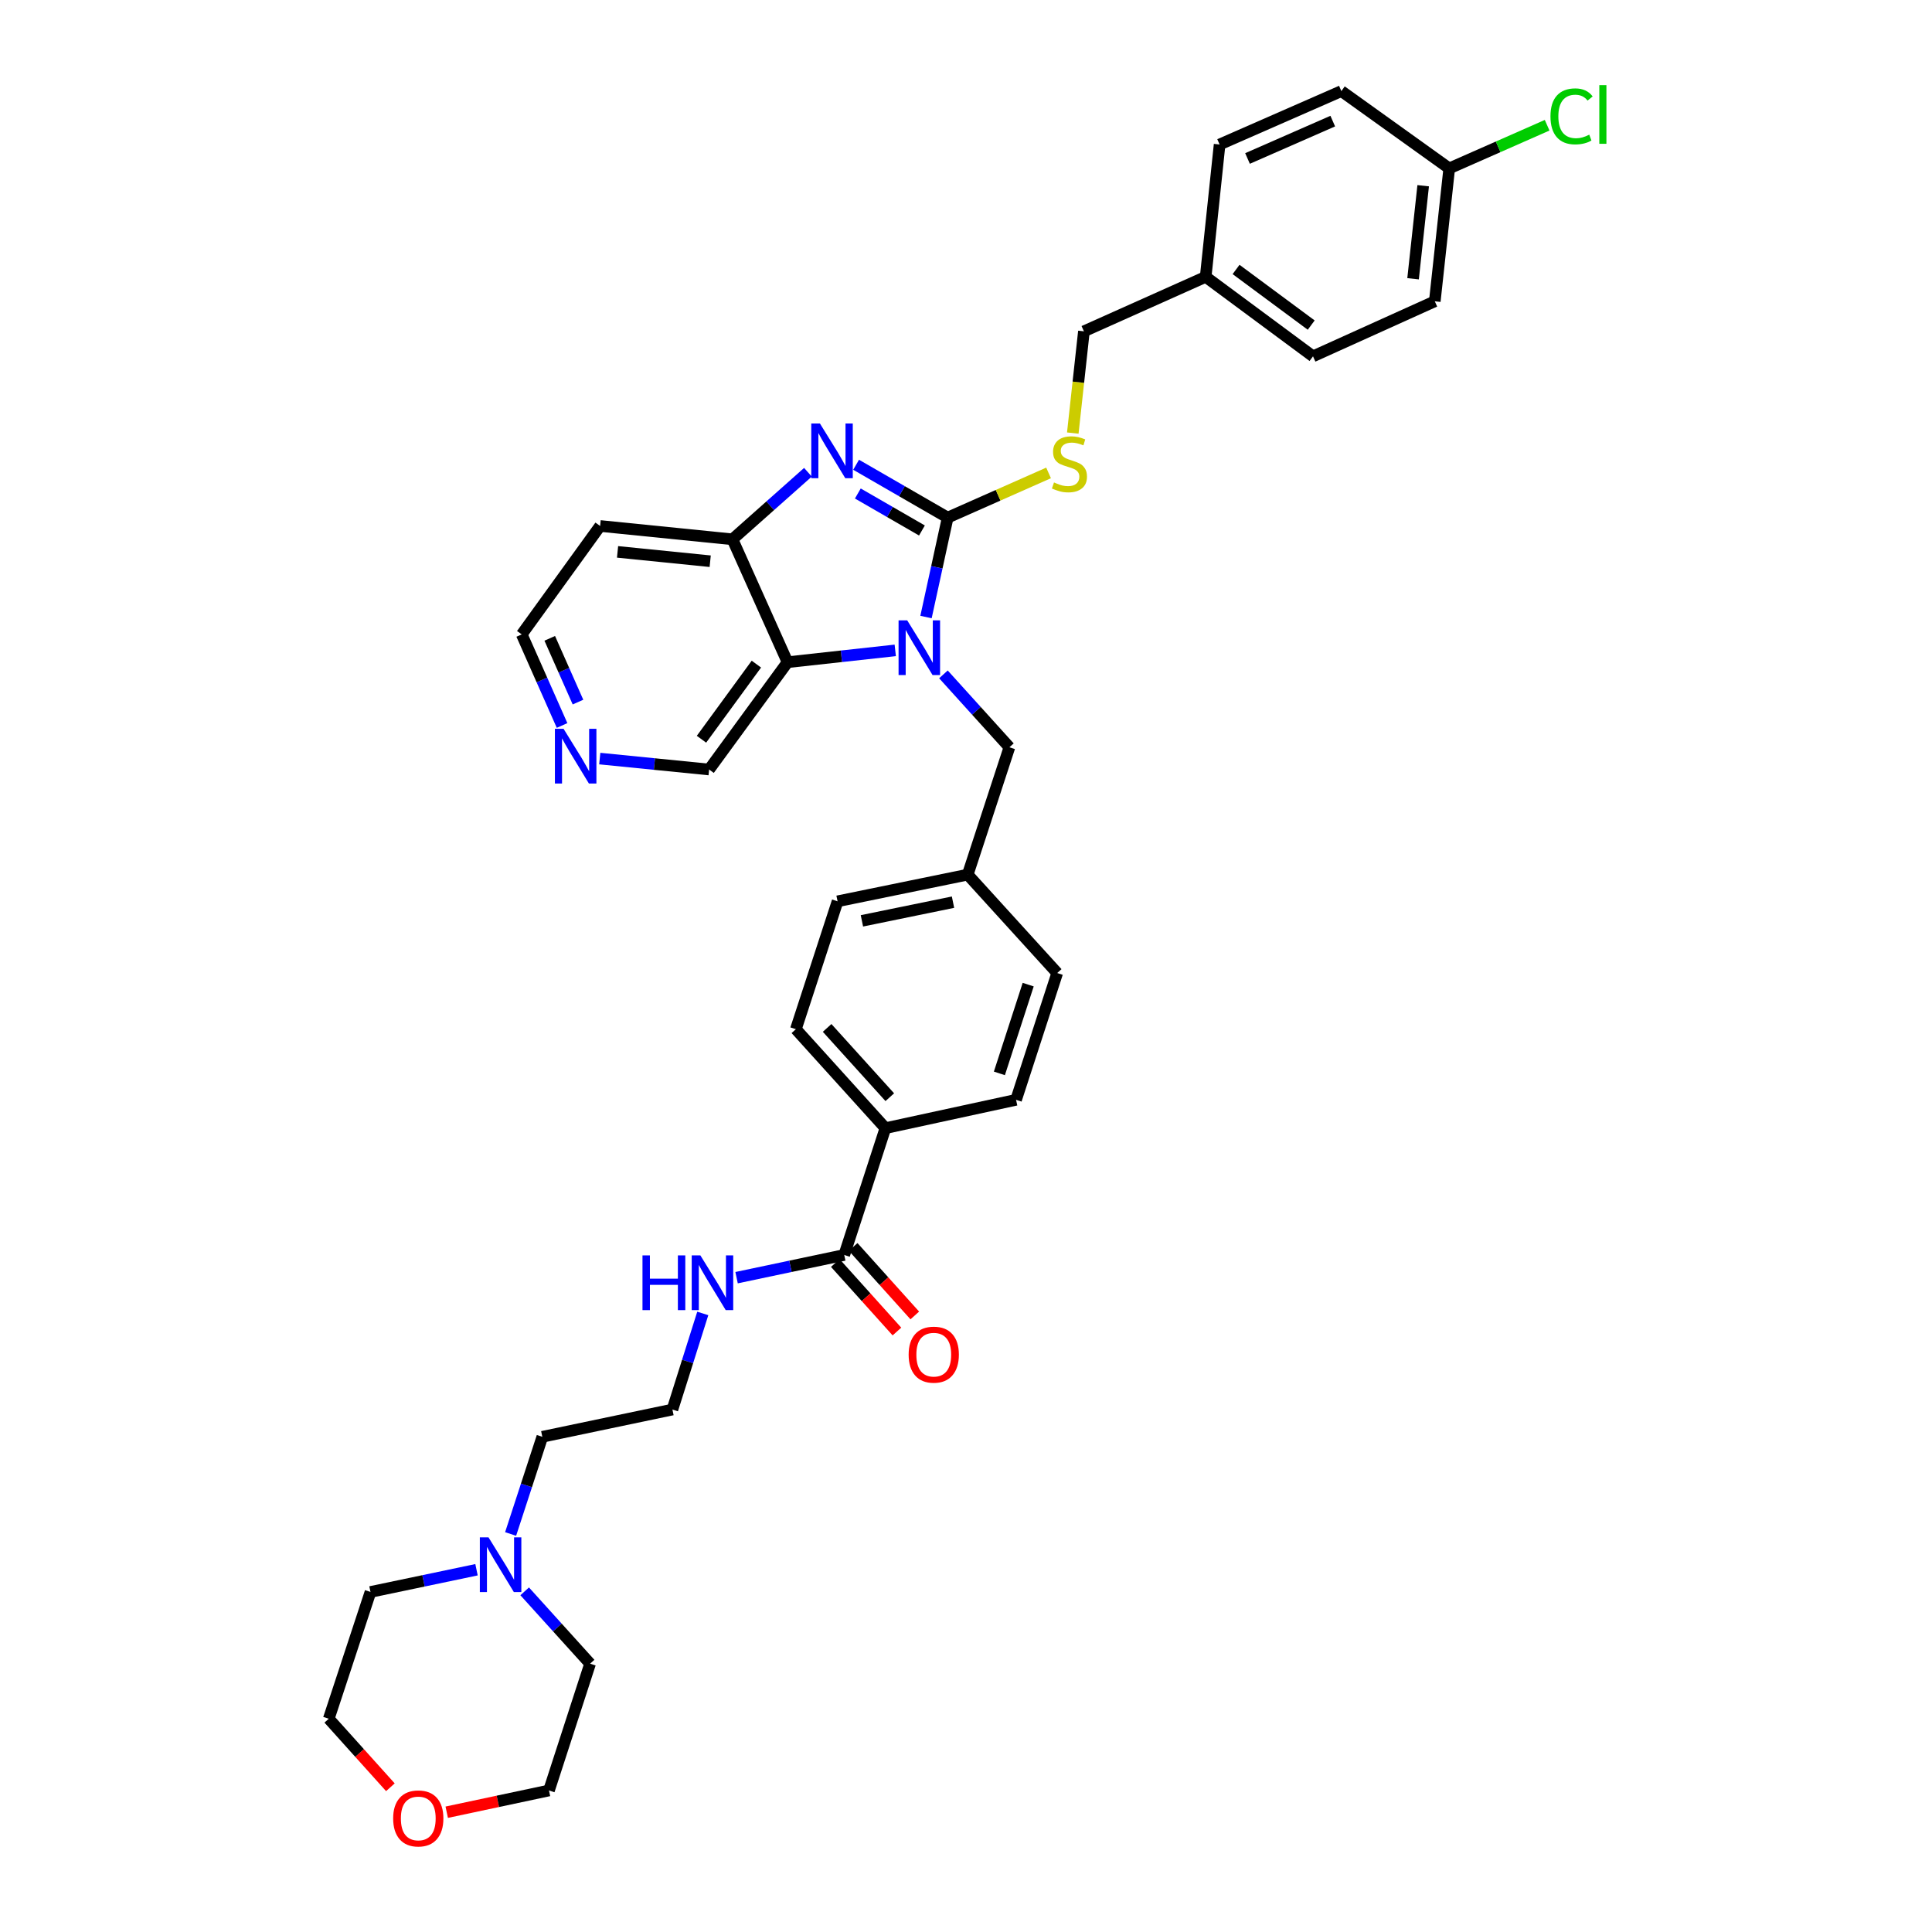 <?xml version='1.0' encoding='iso-8859-1'?>
<svg version='1.1' baseProfile='full'
              xmlns='http://www.w3.org/2000/svg'
                      xmlns:rdkit='http://www.rdkit.org/xml'
                      xmlns:xlink='http://www.w3.org/1999/xlink'
                  xml:space='preserve'
width='1000px' height='1000px' viewBox='0 0 1000 1000'>
<!-- END OF HEADER -->
<rect style='opacity:1.0;fill:#FFFFFF;stroke:none' width='1000' height='1000' x='0' y='0'> </rect>
<path class='bond-0' d='M 490.519,267.91 L 484.909,293.646' style='fill:none;fill-rule:evenodd;stroke:#000000;stroke-width:6px;stroke-linecap:butt;stroke-linejoin:miter;stroke-opacity:1' />
<path class='bond-0' d='M 484.909,293.646 L 479.3,319.382' style='fill:none;fill-rule:evenodd;stroke:#0000FF;stroke-width:6px;stroke-linecap:butt;stroke-linejoin:miter;stroke-opacity:1' />
<path class='bond-1' d='M 490.519,267.91 L 466.82,254.235' style='fill:none;fill-rule:evenodd;stroke:#000000;stroke-width:6px;stroke-linecap:butt;stroke-linejoin:miter;stroke-opacity:1' />
<path class='bond-1' d='M 466.82,254.235 L 443.121,240.56' style='fill:none;fill-rule:evenodd;stroke:#0000FF;stroke-width:6px;stroke-linecap:butt;stroke-linejoin:miter;stroke-opacity:1' />
<path class='bond-1' d='M 477.194,274.579 L 460.605,265.007' style='fill:none;fill-rule:evenodd;stroke:#000000;stroke-width:6px;stroke-linecap:butt;stroke-linejoin:miter;stroke-opacity:1' />
<path class='bond-1' d='M 460.605,265.007 L 444.015,255.434' style='fill:none;fill-rule:evenodd;stroke:#0000FF;stroke-width:6px;stroke-linecap:butt;stroke-linejoin:miter;stroke-opacity:1' />
<path class='bond-4' d='M 490.519,267.91 L 516.629,256.347' style='fill:none;fill-rule:evenodd;stroke:#000000;stroke-width:6px;stroke-linecap:butt;stroke-linejoin:miter;stroke-opacity:1' />
<path class='bond-4' d='M 516.629,256.347 L 542.739,244.783' style='fill:none;fill-rule:evenodd;stroke:#CCCC00;stroke-width:6px;stroke-linecap:butt;stroke-linejoin:miter;stroke-opacity:1' />
<path class='bond-2' d='M 463.382,336.633 L 435.508,339.694' style='fill:none;fill-rule:evenodd;stroke:#0000FF;stroke-width:6px;stroke-linecap:butt;stroke-linejoin:miter;stroke-opacity:1' />
<path class='bond-2' d='M 435.508,339.694 L 407.633,342.754' style='fill:none;fill-rule:evenodd;stroke:#000000;stroke-width:6px;stroke-linecap:butt;stroke-linejoin:miter;stroke-opacity:1' />
<path class='bond-6' d='M 488.315,349.053 L 505.39,367.922' style='fill:none;fill-rule:evenodd;stroke:#0000FF;stroke-width:6px;stroke-linecap:butt;stroke-linejoin:miter;stroke-opacity:1' />
<path class='bond-6' d='M 505.39,367.922 L 522.466,386.792' style='fill:none;fill-rule:evenodd;stroke:#000000;stroke-width:6px;stroke-linecap:butt;stroke-linejoin:miter;stroke-opacity:1' />
<path class='bond-3' d='M 418.19,244.439 L 398.655,261.795' style='fill:none;fill-rule:evenodd;stroke:#0000FF;stroke-width:6px;stroke-linecap:butt;stroke-linejoin:miter;stroke-opacity:1' />
<path class='bond-3' d='M 398.655,261.795 L 379.12,279.151' style='fill:none;fill-rule:evenodd;stroke:#000000;stroke-width:6px;stroke-linecap:butt;stroke-linejoin:miter;stroke-opacity:1' />
<path class='bond-16' d='M 407.633,342.754 L 367.036,398.302' style='fill:none;fill-rule:evenodd;stroke:#000000;stroke-width:6px;stroke-linecap:butt;stroke-linejoin:miter;stroke-opacity:1' />
<path class='bond-16' d='M 391.503,343.749 L 363.085,382.632' style='fill:none;fill-rule:evenodd;stroke:#000000;stroke-width:6px;stroke-linecap:butt;stroke-linejoin:miter;stroke-opacity:1' />
<path class='bond-35' d='M 407.633,342.754 L 379.12,279.151' style='fill:none;fill-rule:evenodd;stroke:#000000;stroke-width:6px;stroke-linecap:butt;stroke-linejoin:miter;stroke-opacity:1' />
<path class='bond-15' d='M 379.12,279.151 L 310.618,272.242' style='fill:none;fill-rule:evenodd;stroke:#000000;stroke-width:6px;stroke-linecap:butt;stroke-linejoin:miter;stroke-opacity:1' />
<path class='bond-15' d='M 367.597,290.488 L 319.646,285.652' style='fill:none;fill-rule:evenodd;stroke:#000000;stroke-width:6px;stroke-linecap:butt;stroke-linejoin:miter;stroke-opacity:1' />
<path class='bond-18' d='M 555.274,224.156 L 558.153,197.826' style='fill:none;fill-rule:evenodd;stroke:#CCCC00;stroke-width:6px;stroke-linecap:butt;stroke-linejoin:miter;stroke-opacity:1' />
<path class='bond-18' d='M 558.153,197.826 L 561.031,171.497' style='fill:none;fill-rule:evenodd;stroke:#000000;stroke-width:6px;stroke-linecap:butt;stroke-linejoin:miter;stroke-opacity:1' />
<path class='bond-5' d='M 436.975,649.571 L 458.282,583.93' style='fill:none;fill-rule:evenodd;stroke:#000000;stroke-width:6px;stroke-linecap:butt;stroke-linejoin:miter;stroke-opacity:1' />
<path class='bond-9' d='M 432.352,653.73 L 448.301,671.46' style='fill:none;fill-rule:evenodd;stroke:#000000;stroke-width:6px;stroke-linecap:butt;stroke-linejoin:miter;stroke-opacity:1' />
<path class='bond-9' d='M 448.301,671.46 L 464.25,689.19' style='fill:none;fill-rule:evenodd;stroke:#FF0000;stroke-width:6px;stroke-linecap:butt;stroke-linejoin:miter;stroke-opacity:1' />
<path class='bond-9' d='M 441.598,645.413 L 457.547,663.143' style='fill:none;fill-rule:evenodd;stroke:#000000;stroke-width:6px;stroke-linecap:butt;stroke-linejoin:miter;stroke-opacity:1' />
<path class='bond-9' d='M 457.547,663.143 L 473.496,680.874' style='fill:none;fill-rule:evenodd;stroke:#FF0000;stroke-width:6px;stroke-linecap:butt;stroke-linejoin:miter;stroke-opacity:1' />
<path class='bond-11' d='M 436.975,649.571 L 409.114,655.447' style='fill:none;fill-rule:evenodd;stroke:#000000;stroke-width:6px;stroke-linecap:butt;stroke-linejoin:miter;stroke-opacity:1' />
<path class='bond-11' d='M 409.114,655.447 L 381.253,661.323' style='fill:none;fill-rule:evenodd;stroke:#0000FF;stroke-width:6px;stroke-linecap:butt;stroke-linejoin:miter;stroke-opacity:1' />
<path class='bond-17' d='M 522.466,386.792 L 500.882,452.709' style='fill:none;fill-rule:evenodd;stroke:#000000;stroke-width:6px;stroke-linecap:butt;stroke-linejoin:miter;stroke-opacity:1' />
<path class='bond-7' d='M 264.293,793.985 L 272.498,768.835' style='fill:none;fill-rule:evenodd;stroke:#0000FF;stroke-width:6px;stroke-linecap:butt;stroke-linejoin:miter;stroke-opacity:1' />
<path class='bond-7' d='M 272.498,768.835 L 280.703,743.684' style='fill:none;fill-rule:evenodd;stroke:#000000;stroke-width:6px;stroke-linecap:butt;stroke-linejoin:miter;stroke-opacity:1' />
<path class='bond-31' d='M 271.572,823.672 L 288.504,842.397' style='fill:none;fill-rule:evenodd;stroke:#0000FF;stroke-width:6px;stroke-linecap:butt;stroke-linejoin:miter;stroke-opacity:1' />
<path class='bond-31' d='M 288.504,842.397 L 305.437,861.122' style='fill:none;fill-rule:evenodd;stroke:#000000;stroke-width:6px;stroke-linecap:butt;stroke-linejoin:miter;stroke-opacity:1' />
<path class='bond-32' d='M 246.645,812.496 L 219.205,818.245' style='fill:none;fill-rule:evenodd;stroke:#0000FF;stroke-width:6px;stroke-linecap:butt;stroke-linejoin:miter;stroke-opacity:1' />
<path class='bond-32' d='M 219.205,818.245 L 191.764,823.993' style='fill:none;fill-rule:evenodd;stroke:#000000;stroke-width:6px;stroke-linecap:butt;stroke-linejoin:miter;stroke-opacity:1' />
<path class='bond-8' d='M 458.282,583.93 L 411.944,532.708' style='fill:none;fill-rule:evenodd;stroke:#000000;stroke-width:6px;stroke-linecap:butt;stroke-linejoin:miter;stroke-opacity:1' />
<path class='bond-8' d='M 460.554,567.904 L 428.117,532.048' style='fill:none;fill-rule:evenodd;stroke:#000000;stroke-width:6px;stroke-linecap:butt;stroke-linejoin:miter;stroke-opacity:1' />
<path class='bond-38' d='M 458.282,583.93 L 525.913,569.262' style='fill:none;fill-rule:evenodd;stroke:#000000;stroke-width:6px;stroke-linecap:butt;stroke-linejoin:miter;stroke-opacity:1' />
<path class='bond-10' d='M 310.437,392.641 L 338.736,395.471' style='fill:none;fill-rule:evenodd;stroke:#0000FF;stroke-width:6px;stroke-linecap:butt;stroke-linejoin:miter;stroke-opacity:1' />
<path class='bond-10' d='M 338.736,395.471 L 367.036,398.302' style='fill:none;fill-rule:evenodd;stroke:#000000;stroke-width:6px;stroke-linecap:butt;stroke-linejoin:miter;stroke-opacity:1' />
<path class='bond-36' d='M 290.926,375.51 L 280.484,351.936' style='fill:none;fill-rule:evenodd;stroke:#0000FF;stroke-width:6px;stroke-linecap:butt;stroke-linejoin:miter;stroke-opacity:1' />
<path class='bond-36' d='M 280.484,351.936 L 270.042,328.363' style='fill:none;fill-rule:evenodd;stroke:#000000;stroke-width:6px;stroke-linecap:butt;stroke-linejoin:miter;stroke-opacity:1' />
<path class='bond-36' d='M 299.164,363.401 L 291.854,346.9' style='fill:none;fill-rule:evenodd;stroke:#0000FF;stroke-width:6px;stroke-linecap:butt;stroke-linejoin:miter;stroke-opacity:1' />
<path class='bond-36' d='M 291.854,346.9 L 284.545,330.399' style='fill:none;fill-rule:evenodd;stroke:#000000;stroke-width:6px;stroke-linecap:butt;stroke-linejoin:miter;stroke-opacity:1' />
<path class='bond-24' d='M 363.754,679.836 L 355.899,704.706' style='fill:none;fill-rule:evenodd;stroke:#0000FF;stroke-width:6px;stroke-linecap:butt;stroke-linejoin:miter;stroke-opacity:1' />
<path class='bond-24' d='M 355.899,704.706 L 348.044,729.576' style='fill:none;fill-rule:evenodd;stroke:#000000;stroke-width:6px;stroke-linecap:butt;stroke-linejoin:miter;stroke-opacity:1' />
<path class='bond-12' d='M 202.063,925.082 L 186.115,907.348' style='fill:none;fill-rule:evenodd;stroke:#FF0000;stroke-width:6px;stroke-linecap:butt;stroke-linejoin:miter;stroke-opacity:1' />
<path class='bond-12' d='M 186.115,907.348 L 170.167,889.614' style='fill:none;fill-rule:evenodd;stroke:#000000;stroke-width:6px;stroke-linecap:butt;stroke-linejoin:miter;stroke-opacity:1' />
<path class='bond-39' d='M 231.227,938.001 L 257.689,932.372' style='fill:none;fill-rule:evenodd;stroke:#FF0000;stroke-width:6px;stroke-linecap:butt;stroke-linejoin:miter;stroke-opacity:1' />
<path class='bond-39' d='M 257.689,932.372 L 284.15,926.743' style='fill:none;fill-rule:evenodd;stroke:#000000;stroke-width:6px;stroke-linecap:butt;stroke-linejoin:miter;stroke-opacity:1' />
<path class='bond-13' d='M 525.913,569.262 L 547.213,503.642' style='fill:none;fill-rule:evenodd;stroke:#000000;stroke-width:6px;stroke-linecap:butt;stroke-linejoin:miter;stroke-opacity:1' />
<path class='bond-13' d='M 517.28,555.58 L 532.19,509.645' style='fill:none;fill-rule:evenodd;stroke:#000000;stroke-width:6px;stroke-linecap:butt;stroke-linejoin:miter;stroke-opacity:1' />
<path class='bond-14' d='M 411.944,532.708 L 433.527,466.513' style='fill:none;fill-rule:evenodd;stroke:#000000;stroke-width:6px;stroke-linecap:butt;stroke-linejoin:miter;stroke-opacity:1' />
<path class='bond-30' d='M 310.618,272.242 L 270.042,328.363' style='fill:none;fill-rule:evenodd;stroke:#000000;stroke-width:6px;stroke-linecap:butt;stroke-linejoin:miter;stroke-opacity:1' />
<path class='bond-21' d='M 500.882,452.709 L 547.213,503.642' style='fill:none;fill-rule:evenodd;stroke:#000000;stroke-width:6px;stroke-linecap:butt;stroke-linejoin:miter;stroke-opacity:1' />
<path class='bond-22' d='M 500.882,452.709 L 433.527,466.513' style='fill:none;fill-rule:evenodd;stroke:#000000;stroke-width:6px;stroke-linecap:butt;stroke-linejoin:miter;stroke-opacity:1' />
<path class='bond-22' d='M 493.276,466.963 L 446.127,476.626' style='fill:none;fill-rule:evenodd;stroke:#000000;stroke-width:6px;stroke-linecap:butt;stroke-linejoin:miter;stroke-opacity:1' />
<path class='bond-20' d='M 561.031,171.497 L 624.054,143.295' style='fill:none;fill-rule:evenodd;stroke:#000000;stroke-width:6px;stroke-linecap:butt;stroke-linejoin:miter;stroke-opacity:1' />
<path class='bond-19' d='M 750.121,87.16 L 742.645,155.952' style='fill:none;fill-rule:evenodd;stroke:#000000;stroke-width:6px;stroke-linecap:butt;stroke-linejoin:miter;stroke-opacity:1' />
<path class='bond-19' d='M 736.636,96.135 L 731.403,144.289' style='fill:none;fill-rule:evenodd;stroke:#000000;stroke-width:6px;stroke-linecap:butt;stroke-linejoin:miter;stroke-opacity:1' />
<path class='bond-23' d='M 750.121,87.16 L 775.456,75.992' style='fill:none;fill-rule:evenodd;stroke:#000000;stroke-width:6px;stroke-linecap:butt;stroke-linejoin:miter;stroke-opacity:1' />
<path class='bond-23' d='M 775.456,75.992 L 800.791,64.824' style='fill:none;fill-rule:evenodd;stroke:#00CC00;stroke-width:6px;stroke-linecap:butt;stroke-linejoin:miter;stroke-opacity:1' />
<path class='bond-37' d='M 750.121,87.16 L 694.29,47.15' style='fill:none;fill-rule:evenodd;stroke:#000000;stroke-width:6px;stroke-linecap:butt;stroke-linejoin:miter;stroke-opacity:1' />
<path class='bond-27' d='M 624.054,143.295 L 631.267,74.786' style='fill:none;fill-rule:evenodd;stroke:#000000;stroke-width:6px;stroke-linecap:butt;stroke-linejoin:miter;stroke-opacity:1' />
<path class='bond-28' d='M 624.054,143.295 L 679.608,184.437' style='fill:none;fill-rule:evenodd;stroke:#000000;stroke-width:6px;stroke-linecap:butt;stroke-linejoin:miter;stroke-opacity:1' />
<path class='bond-28' d='M 639.788,139.472 L 678.677,168.272' style='fill:none;fill-rule:evenodd;stroke:#000000;stroke-width:6px;stroke-linecap:butt;stroke-linejoin:miter;stroke-opacity:1' />
<path class='bond-29' d='M 348.044,729.576 L 280.703,743.684' style='fill:none;fill-rule:evenodd;stroke:#000000;stroke-width:6px;stroke-linecap:butt;stroke-linejoin:miter;stroke-opacity:1' />
<path class='bond-25' d='M 694.29,47.15 L 631.267,74.786' style='fill:none;fill-rule:evenodd;stroke:#000000;stroke-width:6px;stroke-linecap:butt;stroke-linejoin:miter;stroke-opacity:1' />
<path class='bond-25' d='M 689.831,62.685 L 645.715,82.03' style='fill:none;fill-rule:evenodd;stroke:#000000;stroke-width:6px;stroke-linecap:butt;stroke-linejoin:miter;stroke-opacity:1' />
<path class='bond-26' d='M 742.645,155.952 L 679.608,184.437' style='fill:none;fill-rule:evenodd;stroke:#000000;stroke-width:6px;stroke-linecap:butt;stroke-linejoin:miter;stroke-opacity:1' />
<path class='bond-33' d='M 305.437,861.122 L 284.15,926.743' style='fill:none;fill-rule:evenodd;stroke:#000000;stroke-width:6px;stroke-linecap:butt;stroke-linejoin:miter;stroke-opacity:1' />
<path class='bond-34' d='M 191.764,823.993 L 170.167,889.614' style='fill:none;fill-rule:evenodd;stroke:#000000;stroke-width:6px;stroke-linecap:butt;stroke-linejoin:miter;stroke-opacity:1' />
<path  class='atom-1' d='M 469.578 321.105
L 478.858 336.105
Q 479.778 337.585, 481.258 340.265
Q 482.738 342.945, 482.818 343.105
L 482.818 321.105
L 486.578 321.105
L 486.578 349.425
L 482.698 349.425
L 472.738 333.025
Q 471.578 331.105, 470.338 328.905
Q 469.138 326.705, 468.778 326.025
L 468.778 349.425
L 465.098 349.425
L 465.098 321.105
L 469.578 321.105
' fill='#0000FF'/>
<path  class='atom-2' d='M 424.393 219.206
L 433.673 234.206
Q 434.593 235.686, 436.073 238.366
Q 437.553 241.046, 437.633 241.206
L 437.633 219.206
L 441.393 219.206
L 441.393 247.526
L 437.513 247.526
L 427.553 231.126
Q 426.393 229.206, 425.153 227.006
Q 423.953 224.806, 423.593 224.126
L 423.593 247.526
L 419.913 247.526
L 419.913 219.206
L 424.393 219.206
' fill='#0000FF'/>
<path  class='atom-5' d='M 545.542 249.718
Q 545.862 249.838, 547.182 250.398
Q 548.502 250.958, 549.942 251.318
Q 551.422 251.638, 552.862 251.638
Q 555.542 251.638, 557.102 250.358
Q 558.662 249.038, 558.662 246.758
Q 558.662 245.198, 557.862 244.238
Q 557.102 243.278, 555.902 242.758
Q 554.702 242.238, 552.702 241.638
Q 550.182 240.878, 548.662 240.158
Q 547.182 239.438, 546.102 237.918
Q 545.062 236.398, 545.062 233.838
Q 545.062 230.278, 547.462 228.078
Q 549.902 225.878, 554.702 225.878
Q 557.982 225.878, 561.702 227.438
L 560.782 230.518
Q 557.382 229.118, 554.822 229.118
Q 552.062 229.118, 550.542 230.278
Q 549.022 231.398, 549.062 233.358
Q 549.062 234.878, 549.822 235.798
Q 550.622 236.718, 551.742 237.238
Q 552.902 237.758, 554.822 238.358
Q 557.382 239.158, 558.902 239.958
Q 560.422 240.758, 561.502 242.398
Q 562.622 243.998, 562.622 246.758
Q 562.622 250.678, 559.982 252.798
Q 557.382 254.878, 553.022 254.878
Q 550.502 254.878, 548.582 254.318
Q 546.702 253.798, 544.462 252.878
L 545.542 249.718
' fill='#CCCC00'/>
<path  class='atom-8' d='M 252.845 795.725
L 262.125 810.725
Q 263.045 812.205, 264.525 814.885
Q 266.005 817.565, 266.085 817.725
L 266.085 795.725
L 269.845 795.725
L 269.845 824.045
L 265.965 824.045
L 256.005 807.645
Q 254.845 805.725, 253.605 803.525
Q 252.405 801.325, 252.045 800.645
L 252.045 824.045
L 248.365 824.045
L 248.365 795.725
L 252.845 795.725
' fill='#0000FF'/>
<path  class='atom-10' d='M 470.313 701.164
Q 470.313 694.364, 473.673 690.564
Q 477.033 686.764, 483.313 686.764
Q 489.593 686.764, 492.953 690.564
Q 496.313 694.364, 496.313 701.164
Q 496.313 708.044, 492.913 711.964
Q 489.513 715.844, 483.313 715.844
Q 477.073 715.844, 473.673 711.964
Q 470.313 708.084, 470.313 701.164
M 483.313 712.644
Q 487.633 712.644, 489.953 709.764
Q 492.313 706.844, 492.313 701.164
Q 492.313 695.604, 489.953 692.804
Q 487.633 689.964, 483.313 689.964
Q 478.993 689.964, 476.633 692.764
Q 474.313 695.564, 474.313 701.164
Q 474.313 706.884, 476.633 709.764
Q 478.993 712.644, 483.313 712.644
' fill='#FF0000'/>
<path  class='atom-11' d='M 291.701 377.233
L 300.981 392.233
Q 301.901 393.713, 303.381 396.393
Q 304.861 399.073, 304.941 399.233
L 304.941 377.233
L 308.701 377.233
L 308.701 405.553
L 304.821 405.553
L 294.861 389.153
Q 293.701 387.233, 292.461 385.033
Q 291.261 382.833, 290.901 382.153
L 290.901 405.553
L 287.221 405.553
L 287.221 377.233
L 291.701 377.233
' fill='#0000FF'/>
<path  class='atom-12' d='M 332.55 649.796
L 336.39 649.796
L 336.39 661.836
L 350.87 661.836
L 350.87 649.796
L 354.71 649.796
L 354.71 678.116
L 350.87 678.116
L 350.87 665.036
L 336.39 665.036
L 336.39 678.116
L 332.55 678.116
L 332.55 649.796
' fill='#0000FF'/>
<path  class='atom-12' d='M 362.51 649.796
L 371.79 664.796
Q 372.71 666.276, 374.19 668.956
Q 375.67 671.636, 375.75 671.796
L 375.75 649.796
L 379.51 649.796
L 379.51 678.116
L 375.63 678.116
L 365.67 661.716
Q 364.51 659.796, 363.27 657.596
Q 362.07 655.396, 361.71 654.716
L 361.71 678.116
L 358.03 678.116
L 358.03 649.796
L 362.51 649.796
' fill='#0000FF'/>
<path  class='atom-13' d='M 203.498 941.214
Q 203.498 934.414, 206.858 930.614
Q 210.218 926.814, 216.498 926.814
Q 222.778 926.814, 226.138 930.614
Q 229.498 934.414, 229.498 941.214
Q 229.498 948.094, 226.098 952.014
Q 222.698 955.894, 216.498 955.894
Q 210.258 955.894, 206.858 952.014
Q 203.498 948.134, 203.498 941.214
M 216.498 952.694
Q 220.818 952.694, 223.138 949.814
Q 225.498 946.894, 225.498 941.214
Q 225.498 935.654, 223.138 932.854
Q 220.818 930.014, 216.498 930.014
Q 212.178 930.014, 209.818 932.814
Q 207.498 935.614, 207.498 941.214
Q 207.498 946.934, 209.818 949.814
Q 212.178 952.694, 216.498 952.694
' fill='#FF0000'/>
<path  class='atom-24' d='M 802.521 60.228
Q 802.521 53.188, 805.801 49.508
Q 809.121 45.788, 815.401 45.788
Q 821.241 45.788, 824.361 49.908
L 821.721 52.068
Q 819.441 49.068, 815.401 49.068
Q 811.121 49.068, 808.841 51.948
Q 806.601 54.788, 806.601 60.228
Q 806.601 65.828, 808.921 68.708
Q 811.281 71.588, 815.841 71.588
Q 818.961 71.588, 822.601 69.708
L 823.721 72.708
Q 822.241 73.668, 820.001 74.228
Q 817.761 74.788, 815.281 74.788
Q 809.121 74.788, 805.801 71.028
Q 802.521 67.268, 802.521 60.228
' fill='#00CC00'/>
<path  class='atom-24' d='M 827.801 44.068
L 831.481 44.068
L 831.481 74.428
L 827.801 74.428
L 827.801 44.068
' fill='#00CC00'/>
</svg>
